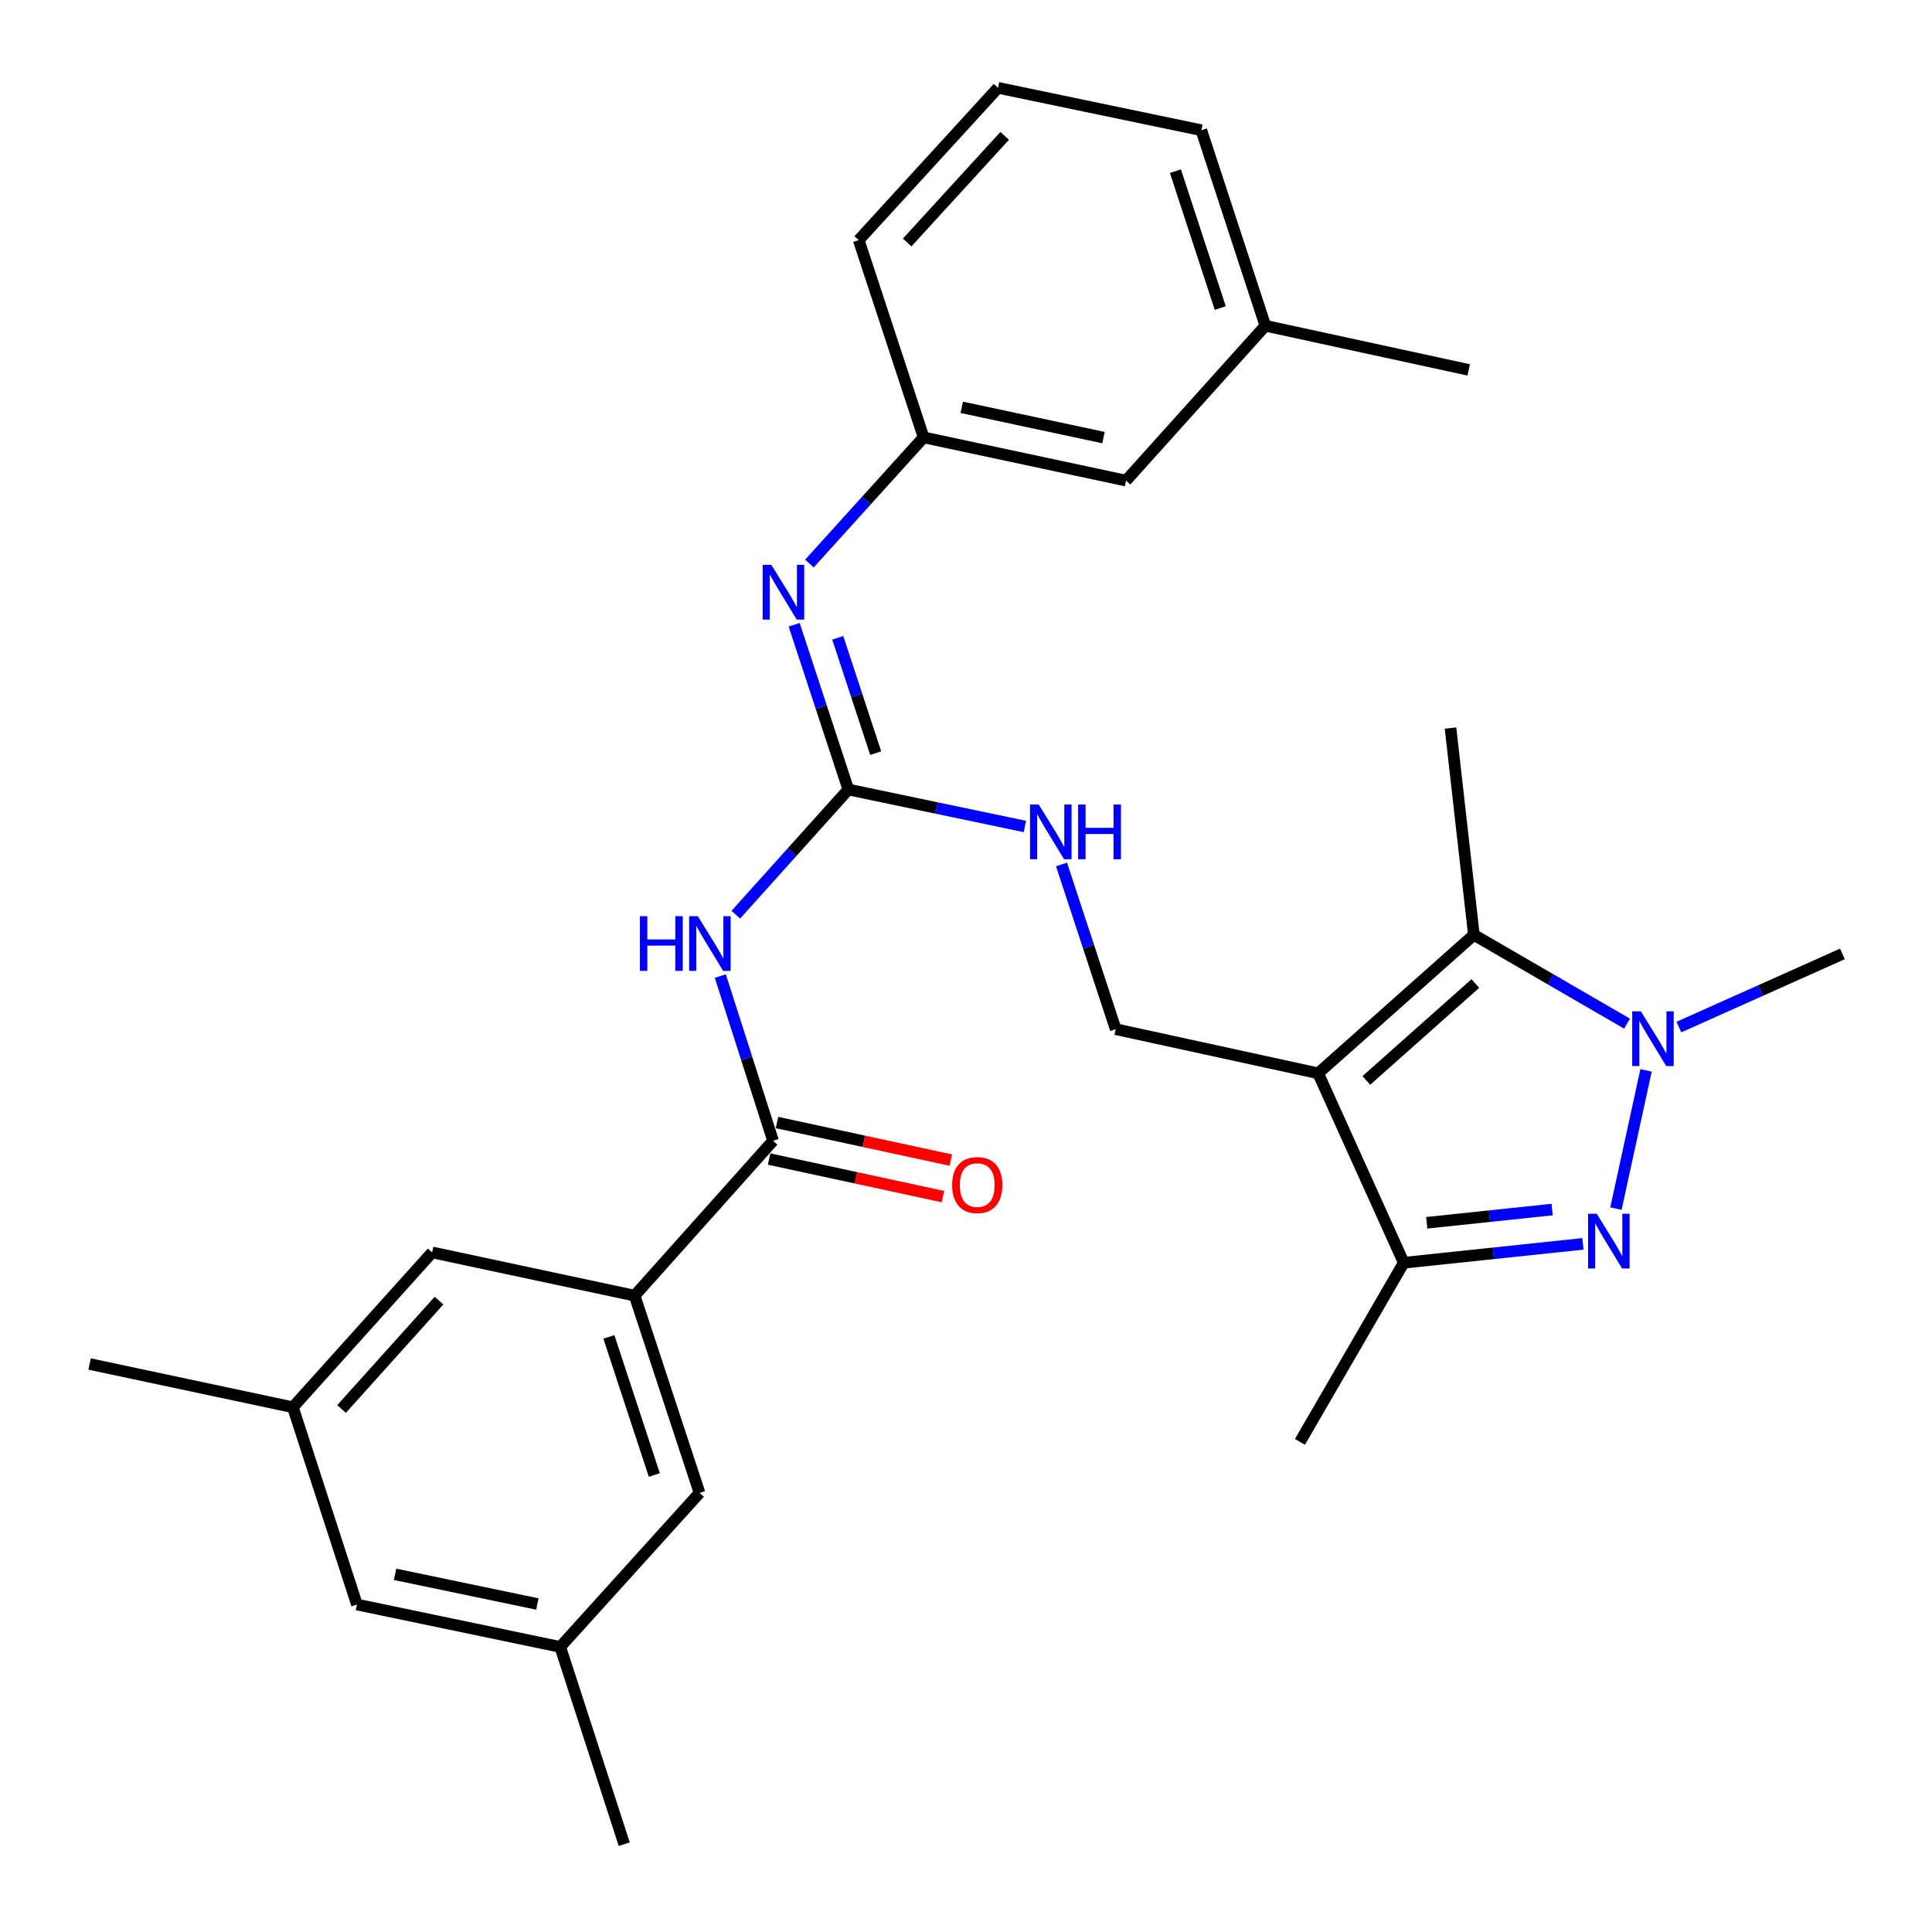 <?xml version='1.0' encoding='iso-8859-1'?>
<svg version='1.1' baseProfile='full'
              xmlns='http://www.w3.org/2000/svg'
                      xmlns:rdkit='http://www.rdkit.org/xml'
                      xmlns:xlink='http://www.w3.org/1999/xlink'
                  xml:space='preserve'
width='1000px' height='1000px' viewBox='0 0 1000 1000'>
<!-- END OF HEADER -->
<rect style='opacity:1.0;fill:#FFFFFF;stroke:none' width='1000' height='1000' x='0' y='0'> </rect>
<path class='bond-2' d='M 682.269,555.54 L 762.878,483.878' style='fill:none;fill-rule:evenodd;stroke:#000000;stroke-width:6px;stroke-linecap:butt;stroke-linejoin:miter;stroke-opacity:1' />
<path class='bond-2' d='M 707.206,559.24 L 763.632,509.076' style='fill:none;fill-rule:evenodd;stroke:#000000;stroke-width:6px;stroke-linecap:butt;stroke-linejoin:miter;stroke-opacity:1' />
<path class='bond-3' d='M 682.269,555.54 L 726.585,653.602' style='fill:none;fill-rule:evenodd;stroke:#000000;stroke-width:6px;stroke-linecap:butt;stroke-linejoin:miter;stroke-opacity:1' />
<path class='bond-8' d='M 682.269,555.54 L 577.483,532.695' style='fill:none;fill-rule:evenodd;stroke:#000000;stroke-width:6px;stroke-linecap:butt;stroke-linejoin:miter;stroke-opacity:1' />
<path class='bond-0' d='M 819.327,643.824 L 772.956,648.713' style='fill:none;fill-rule:evenodd;stroke:#0000FF;stroke-width:6px;stroke-linecap:butt;stroke-linejoin:miter;stroke-opacity:1' />
<path class='bond-0' d='M 772.956,648.713 L 726.585,653.602' style='fill:none;fill-rule:evenodd;stroke:#000000;stroke-width:6px;stroke-linecap:butt;stroke-linejoin:miter;stroke-opacity:1' />
<path class='bond-0' d='M 803.389,626.064 L 770.929,629.487' style='fill:none;fill-rule:evenodd;stroke:#0000FF;stroke-width:6px;stroke-linecap:butt;stroke-linejoin:miter;stroke-opacity:1' />
<path class='bond-0' d='M 770.929,629.487 L 738.469,632.909' style='fill:none;fill-rule:evenodd;stroke:#000000;stroke-width:6px;stroke-linecap:butt;stroke-linejoin:miter;stroke-opacity:1' />
<path class='bond-29' d='M 836.405,625.569 L 851.994,554.024' style='fill:none;fill-rule:evenodd;stroke:#0000FF;stroke-width:6px;stroke-linecap:butt;stroke-linejoin:miter;stroke-opacity:1' />
<path class='bond-1' d='M 842.152,529.835 L 802.515,506.857' style='fill:none;fill-rule:evenodd;stroke:#0000FF;stroke-width:6px;stroke-linecap:butt;stroke-linejoin:miter;stroke-opacity:1' />
<path class='bond-1' d='M 802.515,506.857 L 762.878,483.878' style='fill:none;fill-rule:evenodd;stroke:#000000;stroke-width:6px;stroke-linecap:butt;stroke-linejoin:miter;stroke-opacity:1' />
<path class='bond-19' d='M 868.996,531.607 L 911.314,512.673' style='fill:none;fill-rule:evenodd;stroke:#0000FF;stroke-width:6px;stroke-linecap:butt;stroke-linejoin:miter;stroke-opacity:1' />
<path class='bond-19' d='M 911.314,512.673 L 953.632,493.738' style='fill:none;fill-rule:evenodd;stroke:#000000;stroke-width:6px;stroke-linecap:butt;stroke-linejoin:miter;stroke-opacity:1' />
<path class='bond-20' d='M 762.878,483.878 L 750.784,376.847' style='fill:none;fill-rule:evenodd;stroke:#000000;stroke-width:6px;stroke-linecap:butt;stroke-linejoin:miter;stroke-opacity:1' />
<path class='bond-22' d='M 726.585,653.602 L 672.85,746.305' style='fill:none;fill-rule:evenodd;stroke:#000000;stroke-width:6px;stroke-linecap:butt;stroke-linejoin:miter;stroke-opacity:1' />
<path class='bond-4' d='M 380.858,473.44 L 409.979,441.045' style='fill:none;fill-rule:evenodd;stroke:#0000FF;stroke-width:6px;stroke-linecap:butt;stroke-linejoin:miter;stroke-opacity:1' />
<path class='bond-4' d='M 409.979,441.045 L 439.1,408.651' style='fill:none;fill-rule:evenodd;stroke:#000000;stroke-width:6px;stroke-linecap:butt;stroke-linejoin:miter;stroke-opacity:1' />
<path class='bond-6' d='M 372.831,505.208 L 386.482,547.838' style='fill:none;fill-rule:evenodd;stroke:#0000FF;stroke-width:6px;stroke-linecap:butt;stroke-linejoin:miter;stroke-opacity:1' />
<path class='bond-6' d='M 386.482,547.838 L 400.133,590.469' style='fill:none;fill-rule:evenodd;stroke:#000000;stroke-width:6px;stroke-linecap:butt;stroke-linejoin:miter;stroke-opacity:1' />
<path class='bond-5' d='M 439.1,408.651 L 484.79,418.217' style='fill:none;fill-rule:evenodd;stroke:#000000;stroke-width:6px;stroke-linecap:butt;stroke-linejoin:miter;stroke-opacity:1' />
<path class='bond-5' d='M 484.79,418.217 L 530.48,427.784' style='fill:none;fill-rule:evenodd;stroke:#0000FF;stroke-width:6px;stroke-linecap:butt;stroke-linejoin:miter;stroke-opacity:1' />
<path class='bond-9' d='M 439.1,408.651 L 425.078,366.018' style='fill:none;fill-rule:evenodd;stroke:#000000;stroke-width:6px;stroke-linecap:butt;stroke-linejoin:miter;stroke-opacity:1' />
<path class='bond-9' d='M 425.078,366.018 L 411.056,323.386' style='fill:none;fill-rule:evenodd;stroke:#0000FF;stroke-width:6px;stroke-linecap:butt;stroke-linejoin:miter;stroke-opacity:1' />
<path class='bond-9' d='M 453.259,389.82 L 443.443,359.978' style='fill:none;fill-rule:evenodd;stroke:#000000;stroke-width:6px;stroke-linecap:butt;stroke-linejoin:miter;stroke-opacity:1' />
<path class='bond-9' d='M 443.443,359.978 L 433.628,330.135' style='fill:none;fill-rule:evenodd;stroke:#0000FF;stroke-width:6px;stroke-linecap:butt;stroke-linejoin:miter;stroke-opacity:1' />
<path class='bond-7' d='M 400.133,590.469 L 328.482,670.626' style='fill:none;fill-rule:evenodd;stroke:#000000;stroke-width:6px;stroke-linecap:butt;stroke-linejoin:miter;stroke-opacity:1' />
<path class='bond-13' d='M 398.091,599.917 L 443.083,609.643' style='fill:none;fill-rule:evenodd;stroke:#000000;stroke-width:6px;stroke-linecap:butt;stroke-linejoin:miter;stroke-opacity:1' />
<path class='bond-13' d='M 443.083,609.643 L 488.076,619.368' style='fill:none;fill-rule:evenodd;stroke:#FF0000;stroke-width:6px;stroke-linecap:butt;stroke-linejoin:miter;stroke-opacity:1' />
<path class='bond-13' d='M 402.176,581.02 L 447.168,590.746' style='fill:none;fill-rule:evenodd;stroke:#000000;stroke-width:6px;stroke-linecap:butt;stroke-linejoin:miter;stroke-opacity:1' />
<path class='bond-13' d='M 447.168,590.746 L 492.161,600.471' style='fill:none;fill-rule:evenodd;stroke:#FF0000;stroke-width:6px;stroke-linecap:butt;stroke-linejoin:miter;stroke-opacity:1' />
<path class='bond-11' d='M 328.482,670.626 L 362.079,772.727' style='fill:none;fill-rule:evenodd;stroke:#000000;stroke-width:6px;stroke-linecap:butt;stroke-linejoin:miter;stroke-opacity:1' />
<path class='bond-11' d='M 315.157,691.984 L 338.675,763.455' style='fill:none;fill-rule:evenodd;stroke:#000000;stroke-width:6px;stroke-linecap:butt;stroke-linejoin:miter;stroke-opacity:1' />
<path class='bond-12' d='M 328.482,670.626 L 223.675,648.243' style='fill:none;fill-rule:evenodd;stroke:#000000;stroke-width:6px;stroke-linecap:butt;stroke-linejoin:miter;stroke-opacity:1' />
<path class='bond-10' d='M 577.483,532.695 L 563.461,490.068' style='fill:none;fill-rule:evenodd;stroke:#000000;stroke-width:6px;stroke-linecap:butt;stroke-linejoin:miter;stroke-opacity:1' />
<path class='bond-10' d='M 563.461,490.068 L 549.439,447.441' style='fill:none;fill-rule:evenodd;stroke:#0000FF;stroke-width:6px;stroke-linecap:butt;stroke-linejoin:miter;stroke-opacity:1' />
<path class='bond-14' d='M 418.957,291.685 L 448.507,259.033' style='fill:none;fill-rule:evenodd;stroke:#0000FF;stroke-width:6px;stroke-linecap:butt;stroke-linejoin:miter;stroke-opacity:1' />
<path class='bond-14' d='M 448.507,259.033 L 478.057,226.381' style='fill:none;fill-rule:evenodd;stroke:#000000;stroke-width:6px;stroke-linecap:butt;stroke-linejoin:miter;stroke-opacity:1' />
<path class='bond-16' d='M 362.079,772.727 L 289.977,852.445' style='fill:none;fill-rule:evenodd;stroke:#000000;stroke-width:6px;stroke-linecap:butt;stroke-linejoin:miter;stroke-opacity:1' />
<path class='bond-15' d='M 223.675,648.243 L 151.594,728.39' style='fill:none;fill-rule:evenodd;stroke:#000000;stroke-width:6px;stroke-linecap:butt;stroke-linejoin:miter;stroke-opacity:1' />
<path class='bond-15' d='M 227.237,673.193 L 176.781,729.296' style='fill:none;fill-rule:evenodd;stroke:#000000;stroke-width:6px;stroke-linecap:butt;stroke-linejoin:miter;stroke-opacity:1' />
<path class='bond-18' d='M 478.057,226.381 L 582.843,248.765' style='fill:none;fill-rule:evenodd;stroke:#000000;stroke-width:6px;stroke-linecap:butt;stroke-linejoin:miter;stroke-opacity:1' />
<path class='bond-18' d='M 497.813,210.832 L 571.164,226.501' style='fill:none;fill-rule:evenodd;stroke:#000000;stroke-width:6px;stroke-linecap:butt;stroke-linejoin:miter;stroke-opacity:1' />
<path class='bond-24' d='M 478.057,226.381 L 444.471,124.28' style='fill:none;fill-rule:evenodd;stroke:#000000;stroke-width:6px;stroke-linecap:butt;stroke-linejoin:miter;stroke-opacity:1' />
<path class='bond-17' d='M 151.594,728.39 L 184.75,830.501' style='fill:none;fill-rule:evenodd;stroke:#000000;stroke-width:6px;stroke-linecap:butt;stroke-linejoin:miter;stroke-opacity:1' />
<path class='bond-25' d='M 151.594,728.39 L 46.367,706.006' style='fill:none;fill-rule:evenodd;stroke:#000000;stroke-width:6px;stroke-linecap:butt;stroke-linejoin:miter;stroke-opacity:1' />
<path class='bond-26' d='M 289.977,852.445 L 323.101,954.545' style='fill:none;fill-rule:evenodd;stroke:#000000;stroke-width:6px;stroke-linecap:butt;stroke-linejoin:miter;stroke-opacity:1' />
<path class='bond-31' d='M 289.977,852.445 L 184.75,830.501' style='fill:none;fill-rule:evenodd;stroke:#000000;stroke-width:6px;stroke-linecap:butt;stroke-linejoin:miter;stroke-opacity:1' />
<path class='bond-31' d='M 278.14,830.227 L 204.481,814.867' style='fill:none;fill-rule:evenodd;stroke:#000000;stroke-width:6px;stroke-linecap:butt;stroke-linejoin:miter;stroke-opacity:1' />
<path class='bond-21' d='M 582.843,248.765 L 654.945,168.607' style='fill:none;fill-rule:evenodd;stroke:#000000;stroke-width:6px;stroke-linecap:butt;stroke-linejoin:miter;stroke-opacity:1' />
<path class='bond-28' d='M 654.945,168.607 L 760.193,191.453' style='fill:none;fill-rule:evenodd;stroke:#000000;stroke-width:6px;stroke-linecap:butt;stroke-linejoin:miter;stroke-opacity:1' />
<path class='bond-30' d='M 654.945,168.607 L 621.799,67.398' style='fill:none;fill-rule:evenodd;stroke:#000000;stroke-width:6px;stroke-linecap:butt;stroke-linejoin:miter;stroke-opacity:1' />
<path class='bond-30' d='M 631.6,159.443 L 608.398,88.596' style='fill:none;fill-rule:evenodd;stroke:#000000;stroke-width:6px;stroke-linecap:butt;stroke-linejoin:miter;stroke-opacity:1' />
<path class='bond-23' d='M 516.573,45.455 L 444.471,124.28' style='fill:none;fill-rule:evenodd;stroke:#000000;stroke-width:6px;stroke-linecap:butt;stroke-linejoin:miter;stroke-opacity:1' />
<path class='bond-23' d='M 520.023,70.327 L 469.552,125.505' style='fill:none;fill-rule:evenodd;stroke:#000000;stroke-width:6px;stroke-linecap:butt;stroke-linejoin:miter;stroke-opacity:1' />
<path class='bond-27' d='M 516.573,45.455 L 621.799,67.398' style='fill:none;fill-rule:evenodd;stroke:#000000;stroke-width:6px;stroke-linecap:butt;stroke-linejoin:miter;stroke-opacity:1' />
<path  class='atom-1' d='M 826.475 628.251
L 835.755 643.251
Q 836.675 644.731, 838.155 647.411
Q 839.635 650.091, 839.715 650.251
L 839.715 628.251
L 843.475 628.251
L 843.475 656.571
L 839.595 656.571
L 829.635 640.171
Q 828.475 638.251, 827.235 636.051
Q 826.035 633.851, 825.675 633.171
L 825.675 656.571
L 821.995 656.571
L 821.995 628.251
L 826.475 628.251
' fill='#0000FF'/>
<path  class='atom-2' d='M 849.31 523.454
L 858.59 538.454
Q 859.51 539.934, 860.99 542.614
Q 862.47 545.294, 862.55 545.454
L 862.55 523.454
L 866.31 523.454
L 866.31 551.774
L 862.43 551.774
L 852.47 535.374
Q 851.31 533.454, 850.07 531.254
Q 848.87 529.054, 848.51 528.374
L 848.51 551.774
L 844.83 551.774
L 844.83 523.454
L 849.31 523.454
' fill='#0000FF'/>
<path  class='atom-5' d='M 331.219 474.208
L 335.059 474.208
L 335.059 486.248
L 349.539 486.248
L 349.539 474.208
L 353.379 474.208
L 353.379 502.528
L 349.539 502.528
L 349.539 489.448
L 335.059 489.448
L 335.059 502.528
L 331.219 502.528
L 331.219 474.208
' fill='#0000FF'/>
<path  class='atom-5' d='M 361.179 474.208
L 370.459 489.208
Q 371.379 490.688, 372.859 493.368
Q 374.339 496.048, 374.419 496.208
L 374.419 474.208
L 378.179 474.208
L 378.179 502.528
L 374.299 502.528
L 364.339 486.128
Q 363.179 484.208, 361.939 482.008
Q 360.739 479.808, 360.379 479.128
L 360.379 502.528
L 356.699 502.528
L 356.699 474.208
L 361.179 474.208
' fill='#0000FF'/>
<path  class='atom-10' d='M 399.254 292.379
L 408.534 307.379
Q 409.454 308.859, 410.934 311.539
Q 412.414 314.219, 412.494 314.379
L 412.494 292.379
L 416.254 292.379
L 416.254 320.699
L 412.374 320.699
L 402.414 304.299
Q 401.254 302.379, 400.014 300.179
Q 398.814 297.979, 398.454 297.299
L 398.454 320.699
L 394.774 320.699
L 394.774 292.379
L 399.254 292.379
' fill='#0000FF'/>
<path  class='atom-11' d='M 537.637 416.434
L 546.917 431.434
Q 547.837 432.914, 549.317 435.594
Q 550.797 438.274, 550.877 438.434
L 550.877 416.434
L 554.637 416.434
L 554.637 444.754
L 550.757 444.754
L 540.797 428.354
Q 539.637 426.434, 538.397 424.234
Q 537.197 422.034, 536.837 421.354
L 536.837 444.754
L 533.157 444.754
L 533.157 416.434
L 537.637 416.434
' fill='#0000FF'/>
<path  class='atom-11' d='M 558.037 416.434
L 561.877 416.434
L 561.877 428.474
L 576.357 428.474
L 576.357 416.434
L 580.197 416.434
L 580.197 444.754
L 576.357 444.754
L 576.357 431.674
L 561.877 431.674
L 561.877 444.754
L 558.037 444.754
L 558.037 416.434
' fill='#0000FF'/>
<path  class='atom-14' d='M 492.821 613.394
Q 492.821 606.594, 496.181 602.794
Q 499.541 598.994, 505.821 598.994
Q 512.101 598.994, 515.461 602.794
Q 518.821 606.594, 518.821 613.394
Q 518.821 620.274, 515.421 624.194
Q 512.021 628.074, 505.821 628.074
Q 499.581 628.074, 496.181 624.194
Q 492.821 620.314, 492.821 613.394
M 505.821 624.874
Q 510.141 624.874, 512.461 621.994
Q 514.821 619.074, 514.821 613.394
Q 514.821 607.834, 512.461 605.034
Q 510.141 602.194, 505.821 602.194
Q 501.501 602.194, 499.141 604.994
Q 496.821 607.794, 496.821 613.394
Q 496.821 619.114, 499.141 621.994
Q 501.501 624.874, 505.821 624.874
' fill='#FF0000'/>
</svg>
